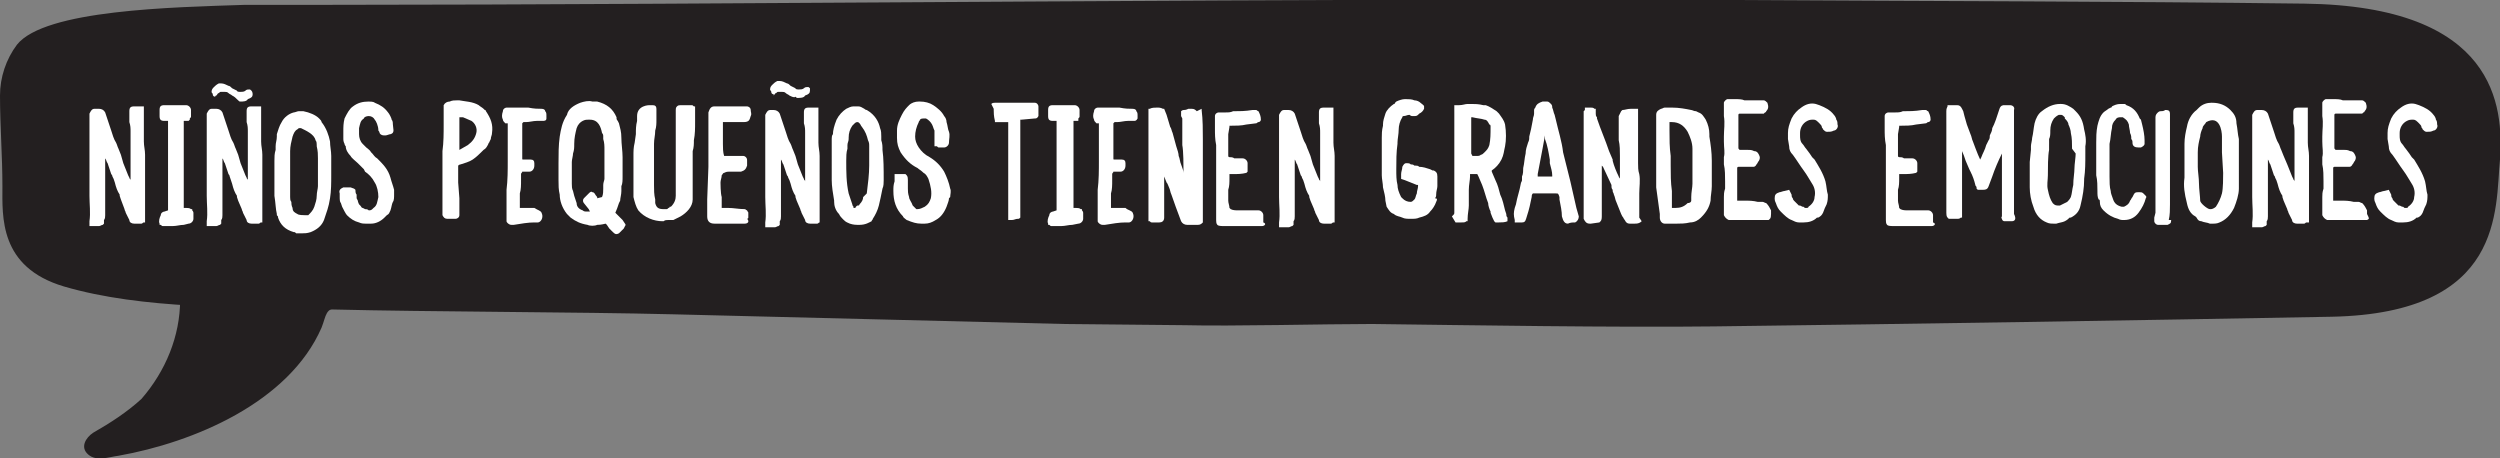 <?xml version="1.0" encoding="utf-8"?>
<!-- Generator: Adobe Illustrator 21.1.0, SVG Export Plug-In . SVG Version: 6.00 Build 0)  -->
<svg version="1.1" id="Layer_1" xmlns="http://www.w3.org/2000/svg" xmlns:xlink="http://www.w3.org/1999/xlink" x="0px" y="0px"
	 viewBox="0 0 206.8 37.9" style="enable-background:new 0 0 206.8 37.9;" xml:space="preserve">
<rect x="0" y="0" width="206.8" height="37.9" fill="#808080" stroke="none"/>
<style type="text/css">
	.st0{fill:#231F20;}
	.st1{fill:#FFFFFF;}
</style>
<title>Asset 2</title>
<path class="st0" d="M55.7,26c-8.1-0.2-20.1-0.2-28.2-0.4c-7.7-0.2-15.7,0-22.2-1.9c-5.4-1.6-5.1-5.8-5.1-8.3S0,10.4,0,7.9
	c0-1.5,0.5-3,1.4-4.2c2.3-2.9,12.9-3.1,18.9-3.3c2,0,5.1,0,7.1,0c32,0,84.3-0.6,116.4-0.4c15.9,0.1,30.9,0.1,46.8,0.3
	s16.5,8.5,16.2,12.9c-0.4,4.1,0.4,12.7-13.9,13c-16.1,0.3-35,0.6-51.1,0.8c-8.1,0.1-20.3-0.1-28.3-0.2c-3.9,0-11.6,0.2-15.5,0.1
	l-10-0.1"/>
<path class="st0" d="M28.1,25.5c-1.2-0.1-1.1,0.6-1.5,1.6C23.9,33.3,16,36.6,9.8,37.7c-0.8,0.1-1.8,0.5-2.5-0.1s-0.2-1.4,0.4-1.8
	c1.4-0.8,2.8-1.7,4-2.8c2-2.3,3.2-5.2,3.2-8.2"/>
<g>
	<path class="st1" d="M11.9,18.4C11.9,18.4,11.9,18.4,11.9,18.4c-0.1,0-0.1,0.1-0.2,0.1h-0.3c-0.1,0-0.2,0-0.3,0
		c-0.2,0-0.4-0.1-0.4-0.3c-0.1-0.2-0.2-0.4-0.3-0.6c0-0.1-0.1-0.2-0.1-0.3L10,16.5l-0.1-0.3c0,0,0,0,0-0.1c-0.2-0.3-0.3-0.6-0.4-1
		l-0.1-0.3l-0.1-0.2c0-0.1-0.1-0.2-0.1-0.2c-0.1-0.3-0.2-0.6-0.3-0.9c-0.1-0.1-0.1-0.3-0.2-0.4v0.7c0,0.3,0,0.6,0,0.9
		c0,0.5,0,1.1,0,1.7l0,0.4l0,1c0,0.1,0,0.3-0.1,0.4l0,0.3l-0.1,0.1c-0.1,0-0.2,0.1-0.3,0.1H8.1c0,0-0.1,0-0.1,0c-0.1,0-0.2,0-0.2,0
		c-0.1,0-0.2,0-0.3,0l-0.1,0l0-0.1v-0.1c0,0,0-0.1,0-0.2c0.1-0.7,0-1.4,0-2.1c0-0.2,0-0.3,0-0.5c0-0.1,0-0.1,0-0.2c0,0,0-0.1,0-0.1
		c0,0,0-0.1,0-0.1v-2.9c0-0.5,0-1,0-1.6c0-0.3,0-0.6,0-0.9l0-0.4c0-0.1,0-0.1,0-0.1c0.1-0.2,0.2-0.4,0.4-0.4h0.4
		c0.2,0,0.4,0.1,0.5,0.3l0,0l0.2,0.6c0.1,0.3,0.2,0.6,0.3,0.9c0.1,0.3,0.2,0.7,0.4,1c0.1,0.2,0.1,0.3,0.2,0.5l0.2,0.5l0.2,0.7l0.4,1
		l0.1,0.2c0,0.1,0.1,0.1,0.1,0.2l0,0.1c0-0.1,0-0.2,0-0.3c0-0.1,0-0.3,0-0.5c0-0.3,0-0.5,0-0.8l0-0.9c0-0.3,0-0.6,0-0.9l0-0.7
		c0-0.3,0-0.5-0.1-0.8c0-0.3,0-0.6,0-0.9s0.1-0.4,0.4-0.4c0.1,0,0.3,0,0.4,0h0.1c0,0,0.1,0,0.1,0l0.2,0l0,0.1c0,0,0,0.1,0,0.1
		c0,0.1,0,0.1,0,0.2c0,0.4,0,0.7,0,1l0,0.7c0,0.1,0,0.1,0,0.2l0,0.6c0,0.4,0.1,0.7,0.1,1.1c0,0.2,0,0.5,0,0.7V16c0,0.1,0,0.2,0,0.2
		c0,0.1,0,0.2,0,0.2v1.2l0,0.4v0.4L11.9,18.4z"/>
	<path class="st1" d="M15.2,18.6c-0.3,0-0.6,0.1-0.9,0.1h-0.1c-0.2,0-0.4,0-0.5,0l-0.2,0c-0.1,0-0.1,0-0.2-0.1l0,0l-0.1,0l0-0.1
		c-0.1-0.2,0-0.5,0.1-0.7c0-0.2,0.2-0.3,0.3-0.3l0.3-0.1v0l0-0.4l0-1.4v-0.1c0-0.4,0-0.9,0-1.3c0-0.8,0-1.5,0-2.3V10h-0.1
		c0,0-0.1,0-0.1,0l-0.1,0c-0.3,0-0.4-0.1-0.4-0.4l0-0.2c0-0.1,0-0.2,0-0.3c0-0.3,0.1-0.4,0.4-0.4c0.3,0,0.7,0,1.1,0h0.6
		c0.1,0,0.1,0,0.1,0c0.2,0,0.4,0.2,0.4,0.4c0,0.2,0,0.4,0,0.5c0,0.1,0,0.1-0.1,0.2l0,0.1L15.6,10c-0.1,0-0.2,0-0.3,0h-0.1
		c0,0.3,0,0.6,0,0.8c0,0.2,0,0.4,0,0.6c0,0.3,0,0.6,0,0.8l0,0.6c0,0.8,0,1.6,0,2.3v0.1c0,0.4,0,0.8,0,1.2v0.6c0,0,0,0.1,0,0.2h0.2
		c0.1,0,0.3,0,0.4,0.1l0.1,0l0,0.1v0c0,0,0.1,0.1,0.1,0.2c0,0.1,0,0.3,0,0.5c0,0.2-0.2,0.4-0.4,0.4L15.2,18.6z"/>
	<path class="st1" d="M21.6,18.4C21.6,18.4,21.6,18.4,21.6,18.4c-0.1,0-0.1,0.1-0.2,0.1h-0.3c-0.1,0-0.2,0-0.3,0
		c-0.2,0-0.4-0.1-0.4-0.3c-0.1-0.2-0.2-0.4-0.3-0.6c0-0.1-0.1-0.2-0.1-0.3l-0.3-0.7l-0.1-0.3c0,0,0,0,0-0.1c-0.2-0.3-0.3-0.6-0.4-1
		l-0.1-0.3L19,14.6c0-0.1-0.1-0.2-0.1-0.2c-0.1-0.3-0.2-0.6-0.3-0.9c-0.1-0.1-0.1-0.3-0.2-0.4v0.7c0,0.3,0,0.6,0,0.9
		c0,0.5,0,1.1,0,1.7l0,0.4l0,1c0,0.1,0,0.3-0.1,0.4l0,0.3l-0.1,0.1c-0.1,0-0.2,0.1-0.3,0.1h-0.1c0,0-0.1,0-0.1,0c-0.1,0-0.2,0-0.2,0
		c-0.1,0-0.2,0-0.3,0l-0.1,0l0-0.1v-0.1c0,0,0-0.1,0-0.2c0.1-0.7,0-1.4,0-2.1c0-0.2,0-0.3,0-0.5c0-0.1,0-0.1,0-0.2c0,0,0-0.1,0-0.1
		c0,0,0-0.1,0-0.1v-2.9c0-0.5,0-1,0-1.6c0-0.3,0-0.6,0-0.9l0-0.4c0-0.1,0-0.1,0-0.1c0.1-0.2,0.2-0.4,0.4-0.4h0.4
		c0.2,0,0.4,0.1,0.5,0.3l0,0l0.2,0.6c0.1,0.3,0.2,0.6,0.3,0.9c0.1,0.3,0.2,0.7,0.4,1c0.1,0.2,0.1,0.3,0.2,0.5l0.2,0.5l0.2,0.7l0.4,1
		l0.1,0.2c0,0.1,0.1,0.1,0.1,0.2l0,0.1c0-0.1,0-0.2,0-0.3c0-0.1,0-0.3,0-0.5c0-0.3,0-0.5,0-0.8l0-0.9c0-0.3,0-0.6,0-0.9l0-0.7
		c0-0.3,0-0.5-0.1-0.8c0-0.3,0-0.6,0-0.9s0.1-0.4,0.4-0.4c0.1,0,0.3,0,0.4,0h0.1c0,0,0.1,0,0.1,0l0.2,0l0,0.1c0,0,0,0.1,0,0.1
		c0,0.1,0,0.1,0,0.2c0,0.4,0,0.7,0,1l0,0.7c0,0.1,0,0.1,0,0.2l0,0.6c0,0.4,0.1,0.7,0.1,1.1c0,0.2,0,0.5,0,0.7V16c0,0.1,0,0.2,0,0.2
		c0,0.1,0,0.2,0,0.2v1.2l0,0.4v0.4L21.6,18.4z M19.2,7.9c-0.1-0.1-0.2-0.1-0.3-0.2c-0.1-0.1-0.2-0.1-0.3-0.1l-0.1,0
		c-0.1,0-0.1,0-0.2,0c-0.1,0-0.1,0-0.2,0.1c-0.1,0-0.1,0.1-0.2,0.2c-0.1,0-0.1,0.1-0.1,0.1c0,0-0.2,0-0.2-0.2c0,0,0,0,0,0
		c0-0.1-0.1-0.1-0.1-0.2c0-0.2,0.1-0.3,0.2-0.4c0.1-0.1,0.2-0.2,0.4-0.3c0.1,0,0.1,0,0.2,0c0.2,0,0.4,0.1,0.6,0.2
		c0.1,0,0.2,0.1,0.3,0.2l0.4,0.2v0h0c0,0.1,0.2,0.1,0.3,0.1c0.1,0,0.3,0,0.4-0.1c0.1-0.1,0.2-0.1,0.3-0.1c0.1,0,0.1,0,0.2,0.1
		c0.1,0.1,0.1,0.3,0.1,0.3c0,0.2-0.1,0.3-0.4,0.4c-0.1,0.2-0.4,0.2-0.6,0.2c-0.1,0-0.1,0-0.2-0.1C19.5,8.1,19.4,8,19.2,7.9L19.2,7.9
		z"/>
	<path class="st1" d="M24.3,19.2C23.6,19,23.2,18.6,23,18c0-0.1,0-0.1-0.1-0.2c0,0,0-0.1,0-0.1c-0.1-0.4-0.1-0.9-0.2-1.5
		c0-0.2,0-0.4,0-0.6c0-0.3,0-0.6,0-0.9v-0.6l0-0.6v-0.2c0-0.3,0-0.6,0.1-0.9l0-0.3v0c0-0.3,0.1-0.5,0.1-0.8l0-0.2
		c0.1-0.3,0.2-0.7,0.4-1c0.2-0.4,0.6-0.7,1-0.8c0.1,0,0.3-0.1,0.4-0.1c0.1,0,0.2,0,0.4,0c0.5,0.1,1,0.3,1.3,0.6
		c0.1,0.1,0.2,0.2,0.2,0.3c0.4,0.5,0.6,1.1,0.7,1.6c0,0.4,0.1,0.8,0.1,1.2v1.6c0,0.6,0,1.3-0.1,1.9c-0.1,0.7-0.3,1.2-0.5,1.8
		c-0.2,0.5-0.6,0.8-1.1,1c-0.3,0.1-0.5,0.1-0.7,0.1c-0.1,0-0.1,0-0.2,0h-0.3C24.4,19.2,24.4,19.2,24.3,19.2z M25.5,17.8L25.5,17.8
		c0.2-0.2,0.4-0.4,0.5-0.7c0.1-0.3,0.2-0.6,0.2-0.9c0-0.3,0.1-0.6,0.1-0.8c0-0.2,0-0.5,0-0.7v-0.1l0-0.2v-1c0-0.1,0-0.2,0-0.3
		c0-0.3,0-0.6-0.1-1l0-0.1c0-0.1,0-0.3-0.1-0.4c-0.1-0.5-0.8-0.8-1.2-1c0,0-0.1,0-0.1,0c-0.1,0-0.1,0-0.2,0.1
		c-0.2,0.1-0.3,0.3-0.4,0.6c-0.1,0.4-0.2,0.8-0.2,1.2c0,0.2,0,0.5,0,0.7c0,0.2,0,0.5,0,0.7c0,0.3,0,0.5,0,0.8c0,0.3,0,0.6,0,0.9
		c0,0.2,0,0.5,0,0.7c0,0.1,0,0.3,0.1,0.4c0,0.1,0,0.3,0.1,0.5c0,0.3,0.2,0.4,0.4,0.5c0.1,0.1,0.5,0.1,0.6,0.1
		C25.2,17.8,25.3,17.8,25.5,17.8L25.5,17.8z"/>
	<path class="st1" d="M29.4,15.7c0,0.1,0,0.3,0.1,0.4l0,0.3l0.1,0.2c0,0.1,0.1,0.3,0.1,0.3l0.1,0.1c0.1,0.1,0.1,0.2,0.2,0.2l0.2,0.1
		c0.1,0,0.2,0,0.3,0.1c0.1,0,0.2,0,0.3-0.1l0.1-0.1c0.3-0.2,0.3-0.5,0.4-0.9c0-0.4-0.1-0.9-0.3-1.2c-0.2-0.4-0.5-0.7-0.8-0.9
		L30.1,14c-0.2-0.2-0.4-0.4-0.5-0.5c-0.2-0.2-0.5-0.4-0.6-0.6c-0.2-0.2-0.4-0.5-0.4-0.8c0,0-0.1-0.1-0.1-0.2
		c-0.1-0.2-0.1-0.3-0.1-0.5c0-0.1,0-0.2,0-0.3c0-0.1,0-0.1,0-0.2c0-0.4,0-0.7,0.1-1.1c0.2-0.4,0.4-0.8,0.7-1
		c0.4-0.3,0.8-0.4,1.3-0.4c0.1,0,0.4,0,0.5,0.1c0.5,0.2,0.8,0.4,1.1,0.8c0.1,0.1,0.3,0.5,0.3,0.6c0.1,0.1,0.1,0.3,0.1,0.4
		c0,0.3,0.2,0.7-0.2,0.8c-0.1,0-0.3,0.1-0.4,0.1c0,0-0.1,0-0.1,0c-0.1,0-0.3,0-0.4-0.2c0,0,0-0.1-0.1-0.2c0-0.4-0.2-0.8-0.3-0.9
		c-0.1-0.2-0.3-0.3-0.5-0.3c-0.2,0-0.4,0.1-0.4,0.2c-0.3,0.2-0.3,0.4-0.4,0.8c0,0,0,0.1,0,0.1c0,0,0,0.1,0,0.2v0c0,0.1,0,0.1,0,0.2
		c0,0.3,0.1,0.6,0.3,0.8c0.1,0.1,0.2,0.2,0.3,0.3c0.1,0.1,0.3,0.2,0.4,0.4l0.1,0.1c0.1,0.1,0.2,0.3,0.4,0.4c0.5,0.5,0.9,0.9,1.1,1.6
		c0.1,0.4,0.2,0.6,0.3,1c0,0.1,0,0.3,0,0.4c0,0.2,0,0.5-0.1,0.6c-0.1,0.2-0.1,0.4-0.2,0.7c-0.1,0.2-0.1,0.3-0.3,0.4
		c0,0-0.1,0.1-0.1,0.1l-0.1,0.1c-0.3,0.3-0.7,0.5-1.1,0.5c-0.1,0-0.3,0-0.4,0c-0.2,0-0.4,0-0.6-0.1c-0.4-0.1-0.7-0.3-1-0.6
		c-0.1-0.1-0.3-0.5-0.4-0.7l-0.1-0.3c-0.1-0.1-0.1-0.3-0.1-0.6c0-0.1,0-0.1,0-0.2c-0.1-0.3,0.1-0.4,0.3-0.5c0.1,0,0.2,0,0.3,0
		c0.1,0,0.2,0,0.3,0C29.3,15.6,29.3,15.6,29.4,15.7z"/>
	<path class="st1" d="M37.2,18.1c-0.1,0-0.1,0-0.2,0h0c-0.2,0-0.3-0.1-0.4-0.3c0-0.1,0-0.2,0-0.3c0-0.2,0-0.3,0-0.5v-0.5
		c0-0.7,0-1.3,0-2v-0.4c0-0.5,0-1.1,0-1.6c0.1-0.7,0.1-1.5,0.1-2.2v-0.2c0-0.3,0-0.6,0-0.9c0-0.1,0-0.3,0-0.4V8.7l0,0
		c0.1-0.2,0.3-0.3,0.5-0.3c0.2-0.1,0.4-0.1,0.6-0.1c0.1,0,0.1,0,0.2,0c0.5,0.1,1.1,0.1,1.6,0.4C39.7,8.8,39.9,8.9,40,9l0.1,0.1
		c0.1,0,0.1,0.1,0.1,0.1c0.4,0.6,0.6,1.1,0.5,1.8c0,0.2-0.1,0.3-0.1,0.5l-0.1,0.2c0,0.1-0.1,0.1-0.1,0.2c-0.1,0.2-0.2,0.4-0.4,0.5
		l-0.1,0.1c-0.2,0.2-0.5,0.5-0.8,0.7c-0.3,0.2-0.7,0.3-1,0.4c-0.1,0-0.2,0.1-0.2,0.1c0,0,0,0.4,0,0.6c0,0.1,0,0.1,0,0.2v0.1l0,0.5
		l0.1,1.3v1.2c0,0.1,0,0.1,0,0.2c0,0.2-0.2,0.3-0.3,0.3c-0.1,0-0.2,0-0.4,0H37.2z M38.7,12c0.4-0.3,0.6-0.6,0.7-1
		c0.1-0.4-0.1-0.8-0.4-1c-0.2-0.1-0.5-0.2-0.7-0.3c-0.1,0-0.1,0-0.2,0H38c0,0.3,0,0.6,0,0.9v1.8C38.2,12.3,38.5,12.1,38.7,12z"/>
	<path class="st1" d="M44.8,17.6c0.1,0.2,0.1,0.5-0.1,0.7c-0.1,0.1-0.2,0.1-0.2,0.1c-0.1,0-0.2,0-0.3,0c-0.5,0-1.1,0.1-1.7,0.2h-0.2
		c-0.2,0-0.4-0.2-0.4-0.3c0-0.1,0-0.2,0-0.3v-2.3c0.1-0.8,0.1-1.6,0.1-2.4c0-0.3,0-0.7,0-1c0-0.1,0-0.3,0-0.4c0-0.1,0-0.3,0-0.4
		c0-0.4,0-0.7,0-1.1c0,0,0-0.1,0-0.1c0,0,0-0.1,0-0.1c0,0,0,0-0.1,0l-0.1,0c-0.1-0.1-0.2-0.2-0.2-0.3c-0.1-0.2-0.1-0.4,0-0.7
		c0-0.2,0.2-0.3,0.3-0.3c0.1,0,0.2,0,0.2,0h1.6C44.2,9,44.5,9,44.8,9c0.2,0,0.3,0.1,0.3,0.2c0.1,0.1,0.1,0.2,0.1,0.4
		c0,0,0,0.1,0,0.2C45.2,10,45,10,44.9,10c-0.1,0-0.2,0-0.4,0h-0.1c-0.3,0-0.6,0.1-0.9,0.1l-0.2,0c0,0-0.1,0.1-0.1,0.1
		c0,0.3,0,0.6,0,0.9c0,0.2,0,0.3,0,0.5c0,0.4,0,0.7,0,1.1c0,0.1,0,0.2,0,0.3c0,0,0,0.1,0,0.1c0,0.1,0,0.1,0.1,0.1c0.1,0,0.2,0,0.2,0
		l0.2,0c0.1,0,0.1,0,0.2,0c0.2,0,0.3,0.1,0.3,0.3c0,0.1,0,0.2,0,0.2c0,0.3-0.2,0.5-0.4,0.5c-0.1,0-0.2,0-0.3,0c-0.1,0-0.2,0-0.3,0
		c0,0,0,0,0,0c0,0.1-0.1,0.1-0.1,0.2c0,0.1,0,0.2,0,0.4v0.1c0,0.4,0,0.8-0.1,1.1c0,0.2,0,0.5,0,0.7v0.2c0,0.1,0,0.1,0,0.2
		c0,0,0,0,0,0.1c0.1,0,0.2,0,0.2,0c0.2,0,0.3,0,0.5,0h0.5C44.5,17.4,44.7,17.4,44.8,17.6z"/>
	<path class="st1" d="M49.4,18.6c-0.2,0.1-0.6,0.1-0.8,0c-0.6-0.1-1-0.3-1.4-0.6c-0.1-0.1-0.2-0.2-0.3-0.3c-0.4-0.5-0.6-1.1-0.6-1.6
		c-0.1-0.4-0.1-0.8-0.1-1.2v-0.1c0-0.1,0-0.2,0-0.3c0-0.2,0-0.5,0-0.7v-0.3c0-0.7,0-1.5,0.1-2.2c0.1-0.6,0.2-1.2,0.6-1.8
		C47,9,47.5,8.7,48,8.5c0.3-0.1,0.7-0.2,1-0.1c0.1,0,0.1,0,0.2,0c0.1,0,0.2,0,0.2,0C50.2,8.6,50.7,9,51,9.7L51,9.8
		c0,0.1,0.1,0.2,0.1,0.2l0.1,0.2c0.1,0.4,0.2,0.7,0.2,1.2c0,0.5,0.1,1.1,0.1,1.6c0,0.2,0,0.3,0,0.5v1.1c0,0.3,0,0.6-0.1,0.8
		c0,0.1,0,0.2,0,0.2v0.2c0,0.3-0.1,0.6-0.1,0.8l-0.1,0.2c-0.1,0.3-0.2,0.6-0.3,0.8l0.1,0.1l0.2,0.2l0.2,0.2l0.1,0.1l0.2,0.3
		c0.1,0.1,0,0.2,0,0.2l-0.1,0.2c-0.1,0.1-0.2,0.2-0.2,0.2l-0.2,0.2c-0.2,0.1-0.3,0.1-0.5-0.1l-0.3-0.3l-0.2-0.3l-0.1-0.1
		C49.7,18.6,49.5,18.6,49.4,18.6L49.4,18.6z M49.8,16.3c0.1-0.2,0.1-0.5,0.1-0.7c0-0.1,0-0.2,0-0.3c0-0.2,0.1-0.4,0.1-0.5
		c0-0.2,0-0.5,0-0.7v-0.3c0-0.3,0-0.7,0-1c0-0.1,0-0.2,0-0.4c0-0.3,0-0.6-0.1-0.9c0,0,0,0,0,0c0-0.1,0-0.1,0-0.2
		c0-0.1,0-0.2-0.1-0.3c-0.1-0.5-0.3-1.1-1-1.1h-0.1c-0.2,0-0.3,0-0.5,0.1c-0.2,0.1-0.4,0.3-0.5,0.6c-0.1,0.4-0.2,0.8-0.2,1.3
		c0,0.3,0,0.5-0.1,0.8c0,0.2-0.1,0.5-0.1,0.7c0,0.2,0,0.4,0,0.6c0,0.4,0,0.8,0,1.2c0,0.2,0,0.4,0.1,0.6l0.1,0.4l0.1,0.3l0.1,0.3
		c0,0.3,0.2,0.5,0.5,0.6c0.1,0.1,0.2,0.1,0.4,0.1l0.2,0l-0.1-0.2l-0.4-0.5c-0.1-0.1-0.1-0.3,0-0.4l0.4-0.4c0.1-0.1,0.2-0.2,0.3-0.1
		c0.2,0,0.2,0.2,0.4,0.4l0,0.1L49.8,16.3z"/>
	<path class="st1" d="M54.9,18.3h-0.1c-0.7,0-1.5-0.3-2-0.9c-0.2-0.3-0.3-0.7-0.4-1.1c0-0.5,0-1,0-1.5c0-0.1,0-0.1,0-0.2v-0.1l0-0.4
		c0-0.3,0-0.5,0-0.7c0-0.2,0-0.4,0-0.5c0-0.4,0-0.7,0.1-1.1c0,0,0.1-0.7,0.1-0.7c0-0.4,0-0.7,0.1-1.1l0-0.4c0-0.9,1-0.9,1-0.9
		s0.3,0,0.3,0c0.2,0,0.3,0.1,0.3,0.3c0,0.1,0,0.2,0,0.2c0,0.1,0,0.2,0,0.2l0,0.2l0,0.3c0,0.3,0,0.6-0.1,0.9c0,0.4-0.1,0.7-0.1,1.1
		v0.6c0,0.2,0,0.4,0,0.6c0,0.3,0,0.7,0,1v1.2c0,0.4,0,0.8,0.1,1.2c0,0.1,0,0.2,0,0.3c0.1,0.4,0.3,0.5,0.7,0.5c0,0,0.1,0,0.1,0h0
		c0.1,0,0.1,0,0.1,0c0.1,0,0.1,0,0.2-0.1c0,0,0.1,0,0.1-0.1c0,0,0,0,0.1,0c0.3-0.3,0.4-0.6,0.4-0.9c0-0.4,0-0.7,0-1.1
		c0-0.7,0-1.5,0-2.4c0-0.4,0-0.8,0-1.2c0-0.3,0-0.6,0-0.8c0-0.1,0-0.3,0-0.5c0-0.4,0-0.7,0-1.1c0-0.1,0-0.2,0.1-0.3
		c0.1-0.1,0.2-0.1,0.3-0.1c0.2,0,0.6,0,0.7,0l0.2,0c0.1,0,0.1,0,0.2,0.1l0.1,0l0,0.1c0,0,0,0.1,0,0.1v1.1c0,0.5,0,1-0.1,1.5
		c0,0.3,0,0.6-0.1,0.9l0,0.4v0.3c0,0.1,0,0.2,0,0.4c0,0.3,0,0.6,0,1c0,0.2,0,0.5,0,0.7c0,0.2,0,0.4,0,0.5c0,0.1,0,0.2,0,0.3
		c0,0.1,0,0.1,0,0.2v0.2c0,0.6-0.5,1.1-1,1.4c-0.2,0.1-0.4,0.2-0.6,0.3l-0.3,0C55.1,18.2,55,18.2,54.9,18.3L54.9,18.3z"/>
	<path class="st1" d="M61.6,18.5c-0.1,0-0.2,0-0.3,0c-0.1,0-0.1,0-0.1,0c-0.4,0-0.9,0-1.3,0c-0.3,0-0.5,0-0.8,0
		c-0.4,0-0.6-0.2-0.6-0.6c0-0.5,0-0.9,0-1.4l0.1-2.7l0-0.8l0-2.7c0-0.2,0-0.4,0-0.7l0-0.3c0.1-0.3,0.2-0.5,0.5-0.5h1.4
		c0.2,0,0.4,0,0.6,0h0.3c0.1,0,0.2,0,0.3,0h0.1c0.1,0,0.3,0.1,0.3,0.3c0,0.2,0.1,0.3,0,0.5c-0.1,0.3-0.1,0.5-0.6,0.5
		c-0.4,0-0.7,0-1.1,0l-0.2,0h-0.2c-0.1,0-0.1,0-0.2,0c0,0.1,0,0.1,0,0.2v0.2c0,0.5,0,0.9,0,1.4c0,0.3,0,0.7,0.1,1c0,0,0,0,0,0
		c0.2,0,0.4,0,0.6,0H61c0.2,0,0.4,0,0.5,0c0.1,0,0.2,0.1,0.2,0.1c0.1,0.1,0.1,0.2,0.1,0.3v0.1l0,0.3c-0.1,0.3-0.2,0.4-0.5,0.5
		c-0.2,0-0.4,0-0.5,0c-0.1,0-0.5,0-0.5,0c-0.1,0-0.2,0-0.4,0.1c-0.1,0-0.1,0.1-0.2,0.2c0,0.2-0.1,0.4-0.1,0.6c0,0,0,0.9,0.1,1.2
		c0,0.2,0,0.3,0,0.5l0,0.3c0,0.1,0,0.1,0,0.1v0c0.1,0,0.2,0,0.3,0l0.2,0c0.5,0,0.9,0.1,1.4,0.1c0.1,0,0.1,0.1,0.2,0.1
		c0,0.1,0.1,0.1,0.1,0.2l0,0.1l0,0.3c0,0,0,0.1-0.1,0.1C62,18.3,61.9,18.5,61.6,18.5L61.6,18.5z"/>
	<path class="st1" d="M67.8,18.4C67.7,18.4,67.7,18.4,67.8,18.4c-0.1,0-0.1,0.1-0.2,0.1h-0.3c-0.1,0-0.2,0-0.3,0
		c-0.2,0-0.4-0.1-0.4-0.3c-0.1-0.2-0.2-0.4-0.3-0.6c0-0.1-0.1-0.2-0.1-0.3l-0.3-0.7l-0.1-0.3c0,0,0,0,0-0.1c-0.2-0.3-0.3-0.6-0.4-1
		l-0.1-0.3l-0.1-0.2c0-0.1-0.1-0.2-0.1-0.2c-0.1-0.3-0.2-0.6-0.3-0.9c-0.1-0.1-0.1-0.3-0.2-0.4v0.7c0,0.3,0,0.6,0,0.9
		c0,0.5,0,1.1,0,1.7l0,0.4l0,1c0,0.1,0,0.3-0.1,0.4l0,0.3l-0.1,0.1c-0.1,0-0.2,0.1-0.3,0.1h-0.1c0,0-0.1,0-0.1,0c-0.1,0-0.2,0-0.2,0
		c-0.1,0-0.2,0-0.3,0l-0.1,0l0-0.1v-0.1c0,0,0-0.1,0-0.2c0.1-0.7,0-1.4,0-2.1c0-0.2,0-0.3,0-0.5c0-0.1,0-0.1,0-0.2c0,0,0-0.1,0-0.1
		c0,0,0-0.1,0-0.1v-2.9c0-0.5,0-1,0-1.6c0-0.3,0-0.6,0-0.9l0-0.4c0-0.1,0-0.1,0-0.1c0.1-0.2,0.2-0.4,0.4-0.4H64
		c0.2,0,0.4,0.1,0.5,0.3l0,0l0.2,0.6c0.1,0.3,0.2,0.6,0.3,0.9c0.1,0.3,0.2,0.7,0.4,1c0.1,0.2,0.1,0.3,0.2,0.5l0.2,0.5l0.2,0.7l0.4,1
		l0.1,0.2c0,0.1,0.1,0.1,0.1,0.2l0,0.1c0-0.1,0-0.2,0-0.3c0-0.1,0-0.3,0-0.5c0-0.3,0-0.5,0-0.8l0-0.9c0-0.3,0-0.6,0-0.9l0-0.7
		c0-0.3,0-0.5-0.1-0.8c0-0.3,0-0.6,0-0.9s0.1-0.4,0.4-0.4c0.1,0,0.3,0,0.4,0h0.1c0,0,0.1,0,0.1,0l0.2,0l0,0.1c0,0,0,0.1,0,0.1
		c0,0.1,0,0.1,0,0.2c0,0.4,0,0.7,0,1l0,0.7c0,0.1,0,0.1,0,0.2l0,0.6c0,0.4,0.1,0.7,0.1,1.1c0,0.2,0,0.5,0,0.7V16c0,0.1,0,0.2,0,0.2
		c0,0.1,0,0.2,0,0.2v1.2l0,0.4v0.4L67.8,18.4z M65.3,7.9c-0.1-0.1-0.2-0.1-0.3-0.2c-0.1-0.1-0.2-0.1-0.3-0.1l-0.1,0
		c-0.1,0-0.1,0-0.2,0c-0.1,0-0.1,0-0.2,0.1c-0.1,0-0.1,0.1-0.2,0.2C64,7.7,64,7.8,64,7.8c0,0-0.2,0-0.2-0.2c0,0,0,0,0,0
		c0-0.1-0.1-0.1-0.1-0.2c0-0.2,0.1-0.3,0.2-0.4c0.1-0.1,0.2-0.2,0.4-0.3c0.1,0,0.1,0,0.2,0c0.2,0,0.4,0.1,0.6,0.2
		c0.1,0,0.2,0.1,0.3,0.2l0.4,0.2v0h0c0,0.1,0.2,0.1,0.3,0.1c0.1,0,0.3,0,0.4-0.1c0.1-0.1,0.2-0.1,0.3-0.1c0.1,0,0.1,0,0.2,0.1
		C67,7.3,67,7.5,67,7.5c0,0.2-0.1,0.3-0.4,0.4c-0.1,0.2-0.4,0.2-0.6,0.2c-0.1,0-0.1,0-0.2-0.1C65.7,8.1,65.5,8,65.3,7.9L65.3,7.9z"
		/>
	<path class="st1" d="M71.1,18.6c-0.3,0-0.5,0-0.8-0.1c-0.2-0.1-0.3-0.1-0.5-0.3l-0.1-0.1c-0.1-0.1-0.2-0.2-0.3-0.4
		c-0.3-0.3-0.4-0.7-0.4-1l0-0.1c-0.1-0.6-0.2-1.2-0.2-1.7c0-0.2,0-0.5,0-0.7c0-0.1,0-0.1,0-0.1l0-0.2V12c0-0.1,0-0.2,0-0.2v-0.1
		l0-0.2c0-0.1,0-0.3,0.1-0.4c0-0.3,0.1-0.7,0.3-1.2c0.2-0.4,0.5-0.7,0.8-0.9c0.2-0.1,0.4-0.2,0.6-0.2h0.1c0.1,0,0.2,0,0.3,0
		c0.2,0,0.3,0.1,0.5,0.2c0,0,0.1,0.1,0.2,0.1c0.7,0.4,1,1,1.1,1.5c0.1,0.2,0.1,0.5,0.1,0.7l0,0.3c0.1,0.3,0.1,0.5,0.1,0.8
		c0.1,0.7,0.1,1.6,0.1,2.5c0,0.2,0,0.5-0.1,0.7c-0.1,0.5-0.2,1-0.3,1.4c-0.1,0.4-0.3,0.8-0.5,1.1c0,0.1-0.1,0.1-0.1,0.2
		C71.9,18.4,71.6,18.6,71.1,18.6L71.1,18.6z M71.7,16c0.1-0.8,0.2-1.6,0.2-2.3l0-0.8c0-0.3,0-0.5,0-0.8c0-0.2,0-0.3-0.1-0.5
		c-0.1-0.4-0.2-0.7-0.5-1.1c-0.1-0.1-0.1-0.2-0.2-0.3c-0.1-0.1-0.1-0.1-0.2-0.1c0,0-0.1,0-0.2,0.1c-0.1,0.1-0.1,0.1-0.2,0.2
		c-0.2,0.3-0.3,0.6-0.3,1l0,0.1c0,0.2-0.1,0.3-0.1,0.5c0,0.1,0,0.2,0,0.3c-0.1,0.3-0.1,0.7-0.1,1c0,0.9,0,1.8,0.2,2.7
		c0.1,0.3,0.2,0.6,0.3,0.9c0,0.1,0.1,0.2,0.1,0.2c0,0,0,0,0,0.1c0.1,0,0.1,0,0.1,0c0,0,0.1,0,0.1-0.1c0.1-0.1,0.1-0.1,0.2-0.1
		c0.1,0,0.1-0.1,0.1-0.1c0.2-0.2,0.3-0.4,0.3-0.6L71.7,16z"/>
	<path class="st1" d="M78.5,16.4c0,0.2-0.1,0.4-0.2,0.7c-0.2,0.5-0.5,0.9-0.9,1.1c-0.3,0.2-0.6,0.3-0.9,0.3c-0.1,0-0.2,0-0.3,0h0
		c-0.4,0-0.7-0.1-1.2-0.3c-0.1-0.1-0.3-0.2-0.3-0.3c-0.6-0.6-0.8-1.3-0.8-2.1c0-0.3,0-0.5,0.1-0.8l0-0.2c0-0.1,0-0.1,0-0.2
		c0,0,0,0,0-0.1l0-0.1l0.1,0c0.2,0,0.3,0,0.4,0c0.1,0,0.4,0,0.4,0l0.1,0.1c0.1,0.1,0.1,0.3,0.1,0.4l0,0.7c0,0.2,0,0.4,0.1,0.7
		c0,0.2,0.2,0.4,0.3,0.7c0.1,0.1,0.1,0.1,0.2,0.2l0.1,0.1c0,0,0.1,0,0.1,0c0.2,0,0.4-0.1,0.6-0.2c0.3-0.2,0.4-0.4,0.5-0.7
		c0.1-0.5,0-1-0.2-1.6c-0.1-0.2-0.2-0.4-0.4-0.5c-0.2-0.2-0.4-0.3-0.5-0.4c-0.6-0.3-1-0.7-1.4-1.3c-0.2-0.4-0.3-0.7-0.3-1.2v-0.6
		c0-0.5,0.2-0.9,0.4-1.3c0.2-0.4,0.4-0.6,0.6-0.8c0.2-0.2,0.5-0.3,0.8-0.3h0.1c0.4,0,0.8,0.1,1.1,0.3c0.3,0.2,0.7,0.5,0.9,0.9
		c0.1,0.1,0.2,0.3,0.2,0.5c0.1,0.3,0.1,0.6,0.2,0.8c0.1,0.3,0,0.6,0,0.9c0,0.2-0.2,0.4-0.4,0.4c-0.1,0-0.2,0-0.3,0h-0.1
		c-0.1,0-0.1,0-0.2-0.1c0,0,0,0-0.1,0l-0.1,0l0-0.1c0-0.2,0-0.4,0-0.5c0-0.1,0-0.3,0-0.5c0,0,0-0.1,0-0.2c-0.1-0.2-0.1-0.3-0.2-0.5
		c-0.1-0.2-0.3-0.4-0.5-0.5c-0.1,0-0.1,0-0.2,0c-0.1,0-0.2,0-0.3,0.1c0,0.1-0.1,0.1-0.1,0.2c-0.2,0.4-0.3,0.8-0.3,1.2
		c0,0.3,0.1,0.6,0.3,0.9c0.2,0.3,0.5,0.6,0.9,0.8c0.5,0.3,0.9,0.7,1.2,1.2c0.2,0.4,0.4,0.9,0.5,1.4c0.1,0.2,0,0.5,0,0.7L78.5,16.4z"
		/>
	<path class="st1" d="M84.4,18c-0.1,0.1-0.1,0.1-0.2,0.1c-0.2,0-0.3,0.1-0.5,0.1c-0.1,0-0.2,0-0.2,0l-0.1,0l0-0.1l0-0.1
		c0-0.1,0-0.1,0-0.2v-1.2c0-0.2,0-0.5,0-0.7l0-0.6c0-0.2,0-0.5,0-0.7v-1.1c0-0.3,0-0.5,0-0.7c0-0.2,0-0.5,0-0.7c0-0.5,0-1,0-1.5
		l0-0.5c-0.1,0-0.8,0-0.8,0c0,0-0.1,0-0.1,0l-0.2,0l0-0.1c-0.1-0.4-0.1-0.7-0.1-0.9l0-0.1L82,8.6c0.1-0.1,0.2-0.1,0.3-0.1l0.3,0
		c0.2,0,0.4,0,0.6,0c0.4,0,0.7,0,1.1,0c0.3,0,0.5,0,0.8,0c0.1,0,0.1,0,0.2,0c0.1,0,0.1,0,0.1,0c0.1,0,0.1,0,0.1,0c0.1,0,0.1,0,0.1,0
		c0.2,0,0.3,0.2,0.3,0.3c0,0.1,0,0.1,0,0.2c0,0.2,0,0.3,0,0.5c0,0,0,0.1,0,0.1c-0.1,0.2-0.2,0.2-0.3,0.2l-1.1,0.1h-0.1v0.9
		c0,0.2,0,0.5,0,0.7l0,0.7v1.2c0,0.7,0,1.3,0,2c0,0.6,0,1.1,0,1.7c0,0.1,0,0.2,0,0.2v0.2c0,0.1,0,0.2,0,0.2V18L84.4,18z"/>
	<path class="st1" d="M88.7,18.6c-0.3,0-0.6,0.1-0.9,0.1h-0.1c-0.2,0-0.4,0-0.5,0l-0.2,0c-0.1,0-0.1,0-0.2-0.1l0,0l-0.1,0l0-0.1
		c-0.1-0.2,0-0.5,0.1-0.7c0-0.2,0.2-0.3,0.3-0.3l0.3-0.1v0l0-0.4l0-1.4v-0.1c0-0.4,0-0.9,0-1.3c0-0.8,0-1.5,0-2.3V10h-0.1
		c0,0-0.1,0-0.1,0l-0.1,0c-0.3,0-0.4-0.1-0.4-0.4l0-0.2c0-0.1,0-0.2,0-0.3c0-0.3,0.1-0.4,0.4-0.4c0.3,0,0.7,0,1.1,0h0.6
		c0.1,0,0.1,0,0.1,0c0.2,0,0.4,0.2,0.4,0.4c0,0.2,0,0.4,0,0.5c0,0.1,0,0.1-0.1,0.2l0,0.1L89.2,10c-0.1,0-0.2,0-0.3,0h-0.1
		c0,0.3,0,0.6,0,0.8c0,0.2,0,0.4,0,0.6c0,0.3,0,0.6,0,0.8l0,0.6c0,0.8,0,1.6,0,2.3v0.1c0,0.4,0,0.8,0,1.2v0.6c0,0,0,0.1,0,0.2h0.2
		c0.1,0,0.3,0,0.4,0.1l0.1,0l0,0.1v0c0,0,0.1,0.1,0.1,0.2c0,0.1,0,0.3,0,0.5c0,0.2-0.2,0.4-0.4,0.4L88.7,18.6z"/>
	<path class="st1" d="M93.7,17.6c0.1,0.2,0.1,0.5-0.1,0.7c-0.1,0.1-0.2,0.1-0.2,0.1c-0.1,0-0.2,0-0.3,0c-0.5,0-1.1,0.1-1.7,0.2h-0.2
		c-0.2,0-0.4-0.2-0.4-0.3c0-0.1,0-0.2,0-0.3v-2.3c0.1-0.8,0.1-1.6,0.1-2.4c0-0.3,0-0.7,0-1c0-0.1,0-0.3,0-0.4c0-0.1,0-0.3,0-0.4
		c0-0.4,0-0.7,0-1.1c0,0,0-0.1,0-0.1c0,0,0-0.1,0-0.1c0,0,0,0-0.1,0l-0.1,0c-0.1-0.1-0.2-0.2-0.2-0.3c-0.1-0.2-0.1-0.4,0-0.7
		c0-0.2,0.2-0.3,0.3-0.3c0.1,0,0.2,0,0.2,0h1.6C93.1,9,93.4,9,93.7,9c0.2,0,0.3,0.1,0.3,0.2c0.1,0.1,0.1,0.2,0.1,0.4
		c0,0,0,0.1,0,0.2C94,10,93.9,10,93.8,10c-0.1,0-0.2,0-0.4,0h-0.1c-0.3,0-0.6,0.1-0.9,0.1l-0.2,0c0,0-0.1,0.1-0.1,0.1
		c0,0.3,0,0.6,0,0.9c0,0.2,0,0.3,0,0.5c0,0.4,0,0.7,0,1.1c0,0.1,0,0.2,0,0.3c0,0,0,0.1,0,0.1c0,0.1,0,0.1,0.1,0.1c0.1,0,0.2,0,0.2,0
		l0.2,0c0.1,0,0.1,0,0.2,0c0.2,0,0.3,0.1,0.3,0.3c0,0.1,0,0.2,0,0.2c0,0.3-0.2,0.5-0.4,0.5c-0.1,0-0.2,0-0.3,0c-0.1,0-0.2,0-0.3,0
		c0,0,0,0,0,0c0,0.1-0.1,0.1-0.1,0.2c0,0.1,0,0.2,0,0.4v0.1c0,0.4,0,0.8-0.1,1.1c0,0.2,0,0.5,0,0.7v0.2c0,0.1,0,0.1,0,0.2
		c0,0,0,0,0,0.1c0.1,0,0.2,0,0.2,0c0.2,0,0.3,0,0.5,0h0.5C93.3,17.4,93.6,17.4,93.7,17.6z"/>
	<path class="st1" d="M99.5,18.4c-0.1,0.1-0.2,0.2-0.4,0.2h-0.1c0,0-0.1,0-0.1,0c0,0,0,0-0.1,0l0,0h-0.1c0,0-0.1,0-0.1,0h0
		c-0.1,0-0.3,0-0.4,0h0c-0.2,0-0.4-0.1-0.5-0.3c-0.3-0.8-0.6-1.6-0.8-2.2c-0.1-0.2-0.1-0.4-0.2-0.6c-0.1-0.2-0.1-0.3-0.2-0.4
		l-0.2-0.5c0,0.3,0,3,0,3c0,0.1,0,0.3,0,0.4c0,0.3-0.2,0.4-0.4,0.4h-0.1c-0.1,0-0.3,0-0.4,0l-0.1,0c-0.1,0-0.1,0-0.2-0.1L95,18.3
		v-0.1l0-0.2v-0.3c0-0.1,0-0.3,0-0.4c0-0.2,0-0.4,0-0.7c0-0.8,0-1.5,0-2.3V14c0-0.3,0-0.7,0-1c0-0.1,0-0.2,0-0.3c0-0.1,0-0.2,0-0.3
		c0-0.3,0-0.5,0-0.8c0-0.6,0-1.1,0-1.6c0-0.2,0-0.4,0-0.5c0-0.1,0-0.2,0-0.4l0-0.1l0.1,0c0.2-0.1,0.4-0.1,0.6-0.1
		c0.2,0,0.3,0,0.5,0.1l0.1,0l0.2,0.5c0.1,0.3,0.2,0.7,0.3,1c0.1,0.1,0.1,0.3,0.2,0.5l0.3,1.1c0.1,0.3,0.2,0.6,0.2,0.8
		c0.1,0.2,0.1,0.5,0.2,0.7c0.1,0.3,0.2,0.5,0.2,0.7c0-0.6,0-1.8-0.1-2.3c0-0.3,0-0.6,0-0.9c0-0.2,0-0.3,0-0.5v0c0-0.3,0-0.6,0-0.8
		l-0.1-0.2l0-0.1c0-0.1,0-0.2,0-0.3c0,0,0.1-0.1,0.2-0.1c0.1,0,0.2,0,0.4-0.1h0c0,0,0.1,0,0.1,0l0.1,0c0,0,0.1,0,0.1,0
		c0.2,0,0.3,0.1,0.4,0.2L99.4,9v0.1c0.1,0.8,0.1,1.7,0.1,2.4c0,0.1,0,0.3,0,0.4c0,0.3,0,0.5,0,0.8v1.1l0,0.6v0.8c0,0.1,0,0.2,0,0.4
		c0,0.3,0,0.6,0,0.9L99.5,18.4L99.5,18.4z"/>
	<path class="st1" d="M104.4,18.7c-0.1,0-0.1,0-0.2,0h-0.5l-2.2,0h-0.2c-0.3,0-0.5,0-0.6-0.1c-0.1-0.1-0.1-0.3-0.1-0.4V18
		c0-0.4,0-0.9,0-1.3c0-0.2,0-0.4,0-0.6v-0.3c0,0,0-1.9,0-2.4v-0.9c0-0.2,0-0.4,0-0.5c-0.1-0.5-0.1-0.9-0.1-1.4c0-0.2,0-0.5,0-0.8
		c0-0.1,0-0.2,0-0.2l0,0c0-0.2,0.2-0.3,0.3-0.3c0.1,0,0.3,0,0.4,0l0.2,0c0.2,0,0.4,0,0.6-0.1c0.5,0,1,0,1.6-0.1h0.1
		c0.1,0,0.2,0,0.2,0c0.1,0,0.1,0.1,0.2,0.1c0.1,0.2,0.2,0.4,0.2,0.7c0,0.1-0.1,0.2-0.2,0.2c-0.1,0-0.1,0.1-0.2,0.1l-0.8,0.1
		c-0.4,0.1-0.9,0.1-1.3,0.1c0,0-0.1,0-0.1,0l0,0.1l-0.1,0.6c0,0.4,0,0.8,0,1.2v0.4c0,0.1,0,0.1,0,0.2c0,0,0,0.1,0.1,0.1
		c0.1,0,0.3,0,0.4,0.1h0.2c0.2,0,0.3,0,0.5,0c0.2,0,0.4,0.2,0.4,0.4c0,0.2,0,0.4,0,0.6v0.1l-0.1,0.1c-0.4,0.1-0.7,0.1-1.1,0.1
		c-0.1,0-0.3,0-0.3,0c0,0.1,0,0.2,0,0.3c0,0.4,0,0.7-0.1,1c0,0.1,0,0.3,0,0.5c0,0.1,0,0.3,0,0.4c0,0.2,0.1,0.4,0.1,0.6
		c0,0,0.1,0.1,0.1,0.1c0.2,0.1,0.4,0.1,0.6,0.1h1.3c0.1,0,0.3,0,0.4,0c0.2,0,0.4,0.2,0.4,0.4l0,0.5v0.1
		C104.8,18.5,104.6,18.7,104.4,18.7L104.4,18.7z"/>
	<path class="st1" d="M110.3,18.4C110.3,18.4,110.3,18.4,110.3,18.4c-0.1,0-0.1,0.1-0.2,0.1h-0.3c-0.1,0-0.2,0-0.3,0
		c-0.2,0-0.4-0.1-0.4-0.3c-0.1-0.2-0.2-0.4-0.3-0.6c0-0.1-0.1-0.2-0.1-0.3l-0.3-0.7l-0.1-0.3c0,0,0,0,0-0.1c-0.2-0.3-0.3-0.6-0.4-1
		l-0.1-0.3l-0.1-0.2c0-0.1-0.1-0.2-0.1-0.2c-0.1-0.3-0.2-0.6-0.3-0.9c-0.1-0.1-0.1-0.3-0.2-0.4v0.7c0,0.3,0,0.6,0,0.9
		c0,0.5,0,1.1,0,1.7l0,0.4l0,1c0,0.1,0,0.3-0.1,0.4l0,0.3l-0.1,0.1c-0.1,0-0.2,0.1-0.3,0.1h-0.1c0,0-0.1,0-0.1,0c-0.1,0-0.2,0-0.2,0
		c-0.1,0-0.2,0-0.3,0l-0.1,0l0-0.1v-0.1c0,0,0-0.1,0-0.2c0.1-0.7,0-1.4,0-2.1c0-0.2,0-0.3,0-0.5c0-0.1,0-0.1,0-0.2c0,0,0-0.1,0-0.1
		c0,0,0-0.1,0-0.1v-2.9c0-0.5,0-1,0-1.6c0-0.3,0-0.6,0-0.9l0-0.4c0-0.1,0-0.1,0-0.1c0.1-0.2,0.2-0.4,0.4-0.4h0.4
		c0.2,0,0.4,0.1,0.5,0.3l0,0l0.2,0.6c0.1,0.3,0.2,0.6,0.3,0.9c0.1,0.3,0.2,0.7,0.4,1c0.1,0.2,0.1,0.3,0.2,0.5l0.2,0.5l0.2,0.7l0.4,1
		l0.1,0.2c0,0.1,0.1,0.1,0.1,0.2l0,0.1c0-0.1,0-0.2,0-0.3c0-0.1,0-0.3,0-0.5c0-0.3,0-0.5,0-0.8l0-0.9c0-0.3,0-0.6,0-0.9l0-0.7
		c0-0.3,0-0.5-0.1-0.8c0-0.3,0-0.6,0-0.9s0.1-0.4,0.4-0.4c0.1,0,0.3,0,0.4,0h0.1c0,0,0.1,0,0.1,0l0.2,0l0,0.1c0,0,0,0.1,0,0.1
		c0,0.1,0,0.1,0,0.2c0,0.4,0,0.7,0,1l0,0.7c0,0.1,0,0.1,0,0.2l0,0.6c0,0.4,0.1,0.7,0.1,1.1c0,0.2,0,0.5,0,0.7V16c0,0.1,0,0.2,0,0.2
		c0,0.1,0,0.2,0,0.2v1.2l0,0.4v0.4L110.3,18.4z"/>
	<path class="st1" d="M118.8,16.7c-0.1,0.3-0.3,0.6-0.5,0.8c-0.2,0.3-0.5,0.4-0.9,0.5c-0.2,0.1-0.4,0.1-0.7,0.1s-0.5,0-0.7-0.1
		c-0.2-0.1-0.5-0.1-0.7-0.3c-0.3-0.1-0.4-0.3-0.6-0.6l-0.1-0.5c0-0.3-0.1-0.7-0.2-1.1c0-0.3-0.1-0.7-0.1-1c0-0.6,0-1.2,0-1.7
		c0-0.4,0-0.9,0-1.2l0-0.2c0-0.3,0-0.6,0.1-1c0,0,0-0.1,0-0.1c0-0.3,0.1-0.6,0.2-0.9c0.1-0.3,0.4-0.6,0.7-0.8c0.1,0,0.1-0.1,0.1-0.1
		c0,0,0.1-0.1,0.1-0.1c0.2-0.1,0.5-0.2,0.7-0.2h0.1c0.2,0,0.5,0,0.7,0.1c0.2,0,0.4,0.1,0.5,0.2l0,0c0.1,0.1,0.3,0.2,0.3,0.3l0,0.1
		l0,0.1c-0.1,0.2-0.2,0.3-0.4,0.4l-0.1,0.1c-0.1,0.1-0.2,0.1-0.3,0.1c-0.1,0-0.1,0-0.1,0c0,0-0.1,0-0.1,0c-0.1,0-0.2-0.1-0.2-0.1
		c-0.2,0-0.3,0.1-0.5,0.1c-0.1,0-0.1,0.1-0.1,0.1c-0.2,0.3-0.3,0.7-0.3,1c0,0.4-0.1,0.8-0.1,1.1l0,0.1c-0.1,0.7-0.1,1.4-0.1,2.1
		c0,0.5,0,0.9,0.1,1.3c0,0.3,0.1,0.6,0.3,1c0,0,0.1,0.1,0.1,0.1c0.2,0.2,0.4,0.3,0.7,0.3h0c0.1,0,0.2-0.1,0.3-0.2
		c0.1-0.1,0.1-0.3,0.2-0.5c0-0.2,0.1-0.4,0.1-0.6l0-0.1l-0.1,0l-0.5-0.2l-0.5-0.2l-0.3-0.1l0-0.1c0,0,0-0.1,0-0.2l0-0.1
		c0-0.2,0.1-0.4,0.1-0.6c0.1-0.2,0.2-0.3,0.3-0.3c0,0,0.1,0,0.1,0c0.1,0,0.2,0,0.3,0.1c0.1,0,0.2,0,0.3,0.1l0.1,0
		c0.1,0,0.2,0,0.3,0.1c0.3,0,0.6,0.1,0.9,0.2l0.2,0.1c0,0,0.1,0,0.1,0c0.2,0.1,0.3,0.2,0.3,0.5c0,0.1,0,0.2,0,0.4c0,0.1,0,0.2,0,0.4
		c0,0.2-0.1,0.4-0.1,0.7c0,0.1,0,0.2-0.1,0.3C118.9,16.4,118.9,16.5,118.8,16.7L118.8,16.7z"/>
	<path class="st1" d="M124.7,18.3c-0.2,0.1-0.5,0.1-0.7,0.1l-0.3,0l-0.1-0.1c-0.1-0.2-0.2-0.4-0.3-0.7l0-0.1
		c-0.1-0.2-0.2-0.5-0.2-0.7c-0.2-0.5-0.3-1-0.5-1.5l-0.3-0.7l-0.1-0.2h-0.6c0,0,0,0.2,0,0.2c0,0.3-0.1,0.7-0.1,1.1
		c0,0.2,0,0.4,0,0.6l0,0.7c0,0.3-0.1,0.7-0.1,1.1l0,0.1v0l0,0.1l-0.1,0c-0.1,0.1-0.2,0.1-0.4,0.1c-0.1,0-0.2,0-0.3,0l-0.2,0
		l-0.3-0.5l0.1-0.1c0.1-0.1,0.1-0.1,0.1-0.3v0c0-0.3,0-0.7,0-1c0-0.2,0-0.4,0-0.6c0-0.2,0-0.4,0-0.6c0-0.5,0-1.1,0-1.6v-1.2
		c0-0.3,0-0.7,0-1v-0.4l0-0.3c0-0.1,0-0.3,0-0.4l0-0.9V8.7l0.1,0l0,0c0,0,0.1,0,0.1,0l0.2,0c0.3,0,0.5-0.1,0.7-0.1
		c0.1,0,0.2,0,0.3,0c0.3,0,0.6,0,1,0.1l0.2,0c0.3,0.1,0.6,0.3,0.9,0.5c0,0,0.1,0.1,0.1,0.1l0.1,0.1c0.2,0.3,0.4,0.5,0.5,0.9
		c0.1,0.6,0.1,1.3,0,1.8c-0.1,0.4-0.1,0.7-0.3,1.1c-0.2,0.4-0.5,0.7-0.8,0.9c0,0.1,0,0.1,0,0.1c0.1,0.2,0.2,0.5,0.3,0.7
		c0.2,0.4,0.3,0.8,0.4,1.2c0.2,0.4,0.3,0.9,0.4,1.3l0.1,0.3c0,0.1,0,0.2,0.1,0.3c0,0.1,0,0.1,0,0.2v0l0,0.1L124.7,18.3z M121.8,12.9
		c0.1,0,0.2,0,0.3,0c0.2,0,0.3,0,0.4-0.1c0.1,0,0.2-0.1,0.3-0.2c0.2-0.2,0.3-0.3,0.4-0.6c0.1-0.5,0.1-0.9,0.1-1.5
		c0-0.1,0-0.2-0.1-0.2c-0.1-0.2-0.2-0.4-0.4-0.4c-0.3-0.1-0.6-0.1-1-0.2l0-0.2v0.2c-0.1,0-0.1,0-0.1,0c0,0.1,0,0.1,0,0.2l0,1.2v0.3
		c0,0.1,0,0.2,0,0.4c0,0.3,0,0.6,0,0.9L121.8,12.9z"/>
	<path class="st1" d="M129.7,18.5c-0.2,0-0.3-0.1-0.4-0.3l-0.1-0.3c0-0.4-0.1-0.9-0.2-1.4v-0.1c0,0,0-0.1,0-0.1
		c-0.1-0.3-0.1-0.3-0.3-0.3h-0.1c-0.2,0-0.5,0-0.7,0H127c-0.1,0-0.1,0-0.2,0c0,0,0,0,0,0c-0.1,0.1-0.1,0.2-0.1,0.3
		c-0.1,0.5-0.2,1-0.4,1.6c-0.1,0.3-0.1,0.5-0.4,0.5c-0.1,0-0.1,0-0.2,0c-0.1,0-0.1,0-0.2,0l-0.2,0l0-0.2c-0.1-0.4-0.1-0.6,0-1
		l0.1-0.3c0.1-0.6,0.3-1.1,0.4-1.7c0-0.1,0.1-0.2,0.1-0.3c0-0.1,0-0.2,0-0.3c0.1-0.2,0.1-0.5,0.1-0.7c0.1-0.4,0.1-0.8,0.2-1.2
		c0-0.3,0.1-0.6,0.2-0.9c0.1-0.2,0.1-0.3,0.1-0.5c0.1-0.4,0.2-0.8,0.3-1.4c0-0.2,0.1-0.3,0.1-0.5l0-0.3c0-0.1,0.1-0.2,0.1-0.2
		c0.1-0.3,0.3-0.4,0.6-0.5c0.1,0,0.1,0,0.2,0c0.1,0,0.1,0,0.2,0c0.1,0,0.2,0.1,0.3,0.2c0.1,0.1,0.1,0.2,0.1,0.3
		c0.1,0.2,0.1,0.4,0.2,0.6l0.1,0.4c0.2,0.9,0.5,1.8,0.6,2.7c0.1,0.4,0.2,0.8,0.3,1.2c0.1,0.4,0.2,0.8,0.3,1.2l0.5,2.2l0.2,0.7
		c0,0.2-0.1,0.4-0.3,0.5C130.1,18.4,129.9,18.4,129.7,18.5L129.7,18.5z M128.4,14.5L128.4,14.5c0-0.3-0.1-0.6-0.2-1l0-0.3
		c-0.1-0.6-0.2-1.2-0.4-1.7l0-0.3l-0.2,1.1l-0.4,2.1c0,0,0,0.1,0,0.2c0.2,0,0.3,0,0.4,0l0.1,0l0.1,0H128.4z"/>
	<path class="st1" d="M135.8,18.3c-0.2,0.2-0.4,0.2-0.6,0.2c-0.1,0-0.1,0-0.2,0h-0.1c0,0-0.1,0-0.1,0c-0.2,0-0.3-0.1-0.4-0.3
		c-0.1-0.1-0.1-0.2-0.2-0.3l-0.1-0.2l-0.4-1c-0.1-0.2-0.1-0.4-0.2-0.6c0-0.1-0.1-0.2-0.1-0.3l0-0.1c-0.1-0.1-0.1-0.2-0.1-0.4
		l-0.7-1.5l-0.1-0.1c0,0.4,0,0.8,0,1.2v1.2c0,0.1,0,0.1,0,0.2l0,1.5c0,0.2,0,0.4-0.1,0.5l-0.1,0.1l-0.7,0.1h-0.1
		c-0.3,0-0.4-0.2-0.5-0.4c0-0.3,0-0.6,0-0.8c0-0.7,0-1.3,0-1.8c0-0.2,0-0.4,0-0.6c0-0.1,0-0.3,0-0.4v-2.2c0-0.5,0-1,0-1.5
		c0-0.4,0-0.9,0-1.3c0-0.1,0-0.2,0-0.3l0.1-0.1l0-0.1l0-0.1l0.2,0c0.1,0,0.2,0,0.3,0c0.1,0,0.2,0,0.3,0.1l0.1,0l0,0.1c0,0,0,0,0,0.1
		c0,0.1,0,0.1,0,0.2c0,0.1,0,0.2,0.1,0.3l0,0.1c0.3,0.9,0.7,1.8,1,2.7l0.3,0.7c0,0,0,0.1,0,0.1c0.1,0.4,0.3,0.9,0.5,1.3
		c0,0.1,0.1,0.1,0.1,0.2v-0.3c0-0.2,0-0.5,0-0.8c0-0.3,0-0.5,0-0.8c0-0.4,0-0.9-0.1-1.3c0-0.2,0-0.5,0-0.7v-0.4l0-0.1
		c0-0.2,0-0.4,0-0.5c0,0,0-0.1,0-0.1l0-0.1l0-0.1l0.2-0.4l0.1-0.1c0.2,0,0.4-0.1,0.7-0.1c0.1,0,0.3,0,0.4,0l0.2,0l0,0.2l0,0.1
		c0,0.1,0,0.2,0,0.4v0.7c0,0.1,0,0.3,0,0.4c0,0.2,0,0.5,0,0.7c0,0.2,0,0.4,0,0.7c0,0.2,0,0.3,0,0.4v0.4c0,0.1,0,0.2,0,0.4v0.1
		c0,0.3,0,0.6,0.1,0.9c0.1,0.5,0,1.1,0,1.6v0c0,0.5,0,0.9,0,1.4v0.4c0,0.1,0,0.1,0,0.2L135.8,18.3L135.8,18.3z"/>
	<path class="st1" d="M137,15.5L137,15.5l0-0.2v-0.5l0-1.2c0-0.3,0-0.5,0-0.8l0-0.3v-0.1c0-0.1,0-0.2,0-0.2V9.5
		c0-0.3,0.2-0.4,0.4-0.5c0.1,0,0.2-0.1,0.3-0.1c0.2,0,0.4,0,0.6,0c0.6,0,1.1,0.1,1.6,0.2c0.1,0,0.2,0.1,0.4,0.1l0.2,0.1
		c0.3,0.1,0.4,0.3,0.6,0.6c0.2,0.4,0.3,0.8,0.3,1.2l0,0.2c0.1,0.6,0.2,1.3,0.2,2c0,0.4,0,0.7,0,1.1c0,0.1,0,0.3,0,0.4v0.6
		c0,0.4-0.1,0.8-0.1,1.2c-0.1,0.5-0.3,0.9-0.8,1.4c-0.2,0.2-0.5,0.4-0.9,0.4c-0.4,0.1-0.8,0.1-1.1,0.1h-0.2c-0.1,0-0.3,0-0.4,0h-0.4
		c-0.2,0-0.4-0.2-0.4-0.5c0-0.1,0-0.2,0-0.3L137,15.5z M139.9,16.6c0-0.1,0-0.1,0-0.1l0-0.2c0-0.4,0.1-0.8,0.1-1.1v-0.4
		c0-0.4,0-0.8,0-1.2c0-0.4,0-0.8,0-1.3c0-0.5-0.2-1-0.4-1.4c-0.3-0.5-0.7-0.8-1.3-0.8h-0.1c0,0-0.1,0-0.1,0c0,0.2,0,0.5,0,0.7
		c0,0.7,0,1.4,0.1,2.1l0,0.8c0,0.7,0,1.4,0.1,2.1c0,0.4,0,0.8,0,1.2c0,0,0,0.1,0,0.2c0.1,0,0.2,0,0.3,0c0.4,0,0.7-0.1,1-0.4
		C139.8,16.8,139.9,16.7,139.9,16.6L139.9,16.6z"/>
	<path class="st1" d="M146.3,18.2c-0.1,0-0.1,0-0.2,0h-0.3c-0.1,0-0.2,0-0.3,0c-0.1,0-0.2,0-0.4,0c-0.2,0-0.4,0-0.5,0
		c-0.4,0-0.9,0-1.3,0h-0.1c-0.1,0-0.1,0-0.2,0h0c-0.2-0.1-0.3-0.2-0.4-0.4c0-0.4,0-0.7,0-1.2c0-0.1,0-0.2,0-0.3c0-0.2,0-0.4,0.1-0.7
		c0-0.2,0-0.4,0-0.6c0-0.4,0-1-0.1-1.4c0-0.2,0-0.4,0-0.6c0.1-0.4,0-0.7,0-1.3v-0.1c0-0.1,0-0.2,0-0.3c0-0.6,0.1-1.1,0-1.7
		c0-0.3,0-0.5,0-0.8V8.8c0-0.1,0-0.1,0-0.2l0-0.1c0-0.1,0.2-0.3,0.3-0.3h0.2c0.1,0,0.3,0,0.4,0c0.3,0,0.6,0,0.8,0.1
		c0.1,0,0.2,0,0.3,0h1c0.1,0,0.2,0,0.3,0c0.1,0,0.2,0.1,0.3,0.2c0.1,0.3,0.1,0.5-0.1,0.7c0,0,0,0.1-0.1,0.1l-0.1,0.1H146
		c-0.1,0-0.2,0-0.3,0c-0.1,0-0.2,0-0.4,0h-1.2c-0.1,0-0.1,0-0.2,0c0,0-0.1,0-0.1,0.1c0,0,0,0.1,0,0.2c0,0.5,0,1,0,1.5
		c0,0.2,0,0.4,0,0.6c0,0.1,0,0.2,0,0.3v0.1c0,0.1,0,0.1,0.1,0.2c0.1,0,0.6,0,0.7,0c0.2,0,0.3,0,0.5,0.1c0.2,0,0.3,0.1,0.4,0.3
		c0.1,0.2,0.1,0.3,0,0.5c-0.1,0.1-0.1,0.2-0.2,0.3c-0.1,0.2-0.2,0.2-0.3,0.2h-0.3c-0.1,0-0.6,0-0.7,0c-0.1,0-0.2,0-0.2,0
		c-0.1,0-0.1,0.1-0.1,0.1c0,0.7,0,1.7,0,2.4c0,0.1,0,0.2,0,0.3l0,0h0.2c0.1,0,0.1,0,0.2,0h0.2c0.4,0,0.7,0,1.1,0.1
		c0.1,0,0.2,0,0.4,0c0.1,0,0.2,0.1,0.3,0.1c0.2,0.2,0.3,0.4,0.4,0.6c0,0.1,0,0.2,0,0.3C146.5,18.1,146.4,18.1,146.3,18.2L146.3,18.2
		z"/>
	<path class="st1" d="M148.2,16.1c0,0.1,0,0.2,0.1,0.3c0,0.1,0.1,0.2,0.1,0.2c0.1,0.1,0.3,0.3,0.4,0.4c0,0,0.1,0,0.1,0l0.2,0.1
		c0.1,0,0.1,0,0.2,0.1c0,0,0.1,0,0.1,0c0.1,0,0.2,0,0.2-0.1c0.3-0.2,0.5-0.5,0.5-0.8c0.1-0.4,0-0.8-0.2-1.1
		c-0.2-0.3-0.4-0.7-0.7-1.1c-0.3-0.4-0.6-0.9-0.9-1.3c-0.2-0.2-0.3-0.4-0.3-0.7l-0.1-0.6v-0.1c0-0.1,0-0.2,0-0.4
		c0-0.4,0.1-0.7,0.3-1.2c0.2-0.4,0.5-0.7,0.8-0.9c0.4-0.3,0.8-0.4,1.2-0.3h0l0.3,0.1c0.5,0.2,0.9,0.4,1.2,0.8
		c0.1,0.1,0.2,0.3,0.2,0.4c0.1,0.1,0.1,0.3,0.1,0.4c0.1,0.2-0.1,0.5-0.3,0.5c-0.2,0.1-0.3,0.1-0.5,0.1h-0.1c-0.1,0-0.2-0.1-0.3-0.2
		c0-0.1-0.1-0.1-0.1-0.2c0-0.1-0.1-0.2-0.2-0.3l-0.1-0.1c-0.2-0.2-0.3-0.2-0.4-0.2c-0.2,0-0.3,0-0.5,0.1c-0.4,0.2-0.6,0.6-0.6,1
		l0,0.2c0,0.2,0,0.5,0.2,0.7c0.1,0.1,0.2,0.3,0.3,0.4l0.3,0.4l0.2,0.3l0.2,0.2c0.3,0.5,0.7,1.1,0.9,1.8c0.1,0.4,0.1,0.8,0.2,1.1
		c0,0.3,0,0.5-0.1,0.8c-0.1,0.2-0.2,0.4-0.3,0.7c-0.1,0.2-0.2,0.3-0.4,0.4c0,0,0,0,0,0l-0.1,0c-0.3,0.3-0.7,0.4-1.1,0.4l-0.4,0
		c-0.2,0-0.4-0.1-0.6-0.2c-0.3-0.1-0.6-0.4-0.9-0.7c-0.2-0.2-0.3-0.4-0.4-0.7c-0.1-0.2-0.1-0.3-0.1-0.4c0-0.3,0.1-0.4,0.4-0.5
		c0.1,0,0.3-0.1,0.4-0.1l0.4-0.1L148.2,16.1z"/>
	<path class="st1" d="M159.8,18.7c-0.1,0-0.1,0-0.2,0h-0.5l-2.2,0h-0.2c-0.3,0-0.5,0-0.6-0.1c-0.1-0.1-0.1-0.3-0.1-0.4V18
		c0-0.4,0-0.9,0-1.3c0-0.2,0-0.4,0-0.6v-0.3c0,0,0-1.9,0-2.4v-0.9c0-0.2,0-0.4,0-0.5c-0.1-0.5-0.1-0.9-0.1-1.4c0-0.2,0-0.5,0-0.8
		c0-0.1,0-0.2,0-0.2l0,0c0-0.2,0.2-0.3,0.3-0.3c0.1,0,0.3,0,0.4,0l0.2,0c0.2,0,0.4,0,0.6-0.1c0.5,0,1,0,1.6-0.1h0.1
		c0.1,0,0.2,0,0.2,0c0.1,0,0.1,0.1,0.2,0.1c0.1,0.2,0.2,0.4,0.2,0.7c0,0.1-0.1,0.2-0.2,0.2c-0.1,0-0.1,0.1-0.2,0.1l-0.8,0.1
		c-0.4,0.1-0.9,0.1-1.3,0.1c0,0-0.1,0-0.1,0l0,0.1l-0.1,0.6c0,0.4,0,0.8,0,1.2v0.4c0,0.1,0,0.1,0,0.2c0,0,0,0.1,0.1,0.1
		c0.1,0,0.3,0,0.4,0.1h0.2c0.2,0,0.3,0,0.5,0c0.2,0,0.4,0.2,0.4,0.4c0,0.2,0,0.4,0,0.6v0.1l-0.1,0.1c-0.4,0.1-0.7,0.1-1.1,0.1
		c-0.1,0-0.3,0-0.3,0c0,0.1,0,0.2,0,0.3c0,0.4,0,0.7-0.1,1c0,0.1,0,0.3,0,0.5c0,0.1,0,0.3,0,0.4c0,0.2,0.1,0.4,0.1,0.6
		c0,0,0.1,0.1,0.1,0.1c0.2,0.1,0.4,0.1,0.6,0.1h1.3c0.1,0,0.3,0,0.4,0c0.2,0,0.4,0.2,0.4,0.4l0,0.5v0.1
		C160.2,18.5,160,18.7,159.8,18.7L159.8,18.7z"/>
	<path class="st1" d="M166.4,18.3c-0.2,0-0.3,0-0.6,0c-0.1,0-0.2-0.1-0.2-0.2c-0.1-0.1,0-0.2,0-0.2l0-0.3c0-0.2,0-0.4,0-0.6
		c0-0.5,0-1,0-1.5c0-0.3,0-0.6,0-0.9c0-0.6,0-1.1,0-1.7c0-0.1,0-0.1,0-0.2c-0.3,0.6-0.6,1.3-0.8,1.9l-0.3,0.8
		c-0.1,0.3-0.3,0.3-0.5,0.3h-0.4l-0.1-0.1l0-0.1c0-0.1-0.1-0.1-0.1-0.2c-0.1-0.4-0.2-0.7-0.4-1.1l-0.1-0.2c-0.1-0.2-0.2-0.5-0.3-0.7
		c-0.1-0.3-0.2-0.6-0.3-0.8v0.6c0,0.4,0,0.7,0,1.1c0,0.8,0,1.6,0,2.5c0,0.3,0,0.5,0,0.8l0,0.3c0,0,0,0.1,0,0.1l0,0.1l-0.1,0
		c-0.1,0.1-0.2,0.1-0.3,0.1c-0.1,0-0.3,0-0.6,0h-0.1l-0.1-0.1c-0.1-0.1-0.1-0.3-0.1-0.4v-1.6c0-0.1,0-0.3,0-0.4c0-0.2,0-0.4,0-0.5
		c0-0.2,0-0.4,0-0.6c0-0.6,0-1.1,0-1.6v-1.4c0-0.2,0-0.5,0-0.7c0-0.2,0-0.3,0-0.5V9.7l0-0.5c0-0.1,0-0.2,0.1-0.4l0-0.1l0.2,0
		c0.1,0,0.1,0,0.1,0h0.5c0.2,0,0.3,0.1,0.4,0.3l0.1,0.2l0.1,0.4l0.2,0.7c0.1,0.3,0.2,0.5,0.3,0.8c0.1,0.2,0.1,0.4,0.2,0.6
		c0,0,0.4,1.1,0.6,1.5l0.1-0.2c0.1-0.3,0.3-0.6,0.4-1l0.2-0.4c0.1-0.1,0.1-0.3,0.1-0.4c0.1-0.2,0.2-0.4,0.2-0.6
		c0.1-0.2,0.2-0.4,0.3-0.7l0.3-0.9c0.1-0.3,0.3-0.3,0.4-0.3h0.1c0.1,0,0.3,0,0.4,0c0.1,0,0.4,0.1,0.3,0.4v0.4c0,0.1,0,0.2,0,0.3
		l0,0.2c0,0.3,0,0.5,0,0.7c0,0.4,0,0.9,0,1.3v1.4l0,2.3c0,0.2,0,0.5,0,0.7c0,0.2,0,0.4,0,0.6v0.2c0,0,0,0.2,0,0.2v0.3
		C166.8,18.1,166.7,18.3,166.4,18.3L166.4,18.3z"/>
	<path class="st1" d="M167.9,13.5L167.9,13.5l0-0.1l0.1-1c0-0.1,0-0.2,0-0.3c0-0.2,0.1-0.5,0.1-0.7c0.1-0.4,0.1-0.7,0.2-1.2
		c0.1-0.4,0.3-0.8,0.6-1c0.5-0.4,1-0.6,1.5-0.6c0,0,0.1,0,0.1,0c0.4,0,0.7,0.2,1,0.4l0.1,0.1c0,0,0.1,0.1,0.1,0.1
		c0.4,0.4,0.6,0.8,0.7,1.5c0.1,0.4,0.2,0.9,0.1,1.4c0,0.2,0,0.4,0,0.6c0,0.8,0,1.4-0.1,2.1v0.1c0,0.6-0.1,1.3-0.3,2.1
		c-0.1,0.5-0.4,0.8-0.8,1l-0.1,0c-0.1,0.1-0.2,0.2-0.4,0.3c-0.2,0.1-0.4,0.1-0.7,0.2c-0.1,0-0.2,0-0.2,0c-0.2,0-0.4,0-0.6-0.1
		c-0.5-0.2-0.9-0.6-1.1-1.3c-0.2-0.5-0.3-1.1-0.3-1.6c0-0.4,0-0.8,0-1.2c0-0.1,0-0.3,0-0.5L167.9,13.5z M171.4,12.3
		c0-0.4,0-0.9-0.1-1.3c0-0.2-0.1-0.5-0.2-0.7c0-0.2-0.2-0.4-0.3-0.5l0-0.1c-0.1-0.1-0.2-0.2-0.3-0.2c0,0-0.1,0-0.1,0
		c-0.1,0-0.1,0-0.1,0c-0.2,0.1-0.3,0.2-0.4,0.3c-0.2,0.3-0.3,0.6-0.3,1c0,0.3,0,0.5-0.1,0.7c0,0.1,0,0.2,0,0.4V12l0,0.4
		c-0.1,0.5-0.1,1.5-0.1,2.1c0,0.4-0.1,0.8,0,1.2c0.1,0.5,0.2,0.8,0.4,1.1c0.1,0.1,0.2,0.2,0.4,0.2c0,0,0.1,0,0.2,0
		c0.2-0.1,0.4-0.2,0.6-0.3c0.1-0.1,0.2-0.2,0.3-0.4c0.1-0.3,0.1-0.6,0.2-1c0-0.5,0.1-1,0.1-1.4c0-0.3,0.1-0.9,0.1-1.2L171.4,12.3z"
		/>
	<path class="st1" d="M174.5,13.6v0.3c0,0.2,0,0.5,0,0.7c0,0.4,0,0.9,0.1,1.2c0,0.2,0.1,0.4,0.2,0.7c0.1,0.3,0.3,0.5,0.7,0.6
		c0,0,0.1,0,0.1,0c0.1,0,0.1,0,0.1,0c0.2-0.1,0.4-0.2,0.5-0.5c0.1-0.1,0.1-0.2,0.2-0.3l0.1-0.2c0.1-0.2,0.2-0.2,0.4-0.2
		c0,0,0.1,0,0.1,0c0.1,0,0.2,0,0.3,0.1c0.1,0.1,0.1,0.1,0.2,0.2c0.1,0.1,0,0.2,0,0.2c-0.1,0.4-0.3,0.8-0.6,1.2
		c-0.3,0.4-0.7,0.6-1.2,0.6c-0.2,0-0.3,0-0.5-0.1c-0.4-0.1-0.8-0.3-1.2-0.7c-0.2-0.2-0.3-0.4-0.3-0.7c0-0.1,0-0.2-0.1-0.2
		c-0.1-0.2-0.1-0.4-0.1-0.7c0-0.4,0-0.9-0.1-1.3c0-0.1,0-0.3,0-0.4v-0.6c0-0.6,0-1.1,0-1.7c0-0.4,0-0.9,0.1-1.4
		c0.1-0.4,0.2-0.8,0.5-1.1c0.1-0.1,0.3-0.2,0.4-0.3l0.2-0.1c0,0,0.1,0,0.1-0.1c0.2-0.1,0.4-0.2,0.7-0.2h0.3c0.1,0,0.1,0,0.2,0.1
		c0.6,0.2,0.9,0.6,1.1,1.1l0.1,0.1l0.1,0.4c0.1,0.4,0.2,0.9,0.2,1.3l0,0.3c0,0.1-0.1,0.2-0.3,0.3c-0.1,0-0.1,0-0.2,0
		c-0.3,0-0.5-0.1-0.5-0.4c0-0.1,0-0.2-0.1-0.3c0-0.2,0-0.3-0.1-0.5c0-0.2-0.1-0.5-0.1-0.7c-0.1-0.3-0.2-0.4-0.5-0.6
		c-0.1,0-0.2,0-0.2,0c-0.1,0-0.3,0-0.4,0.2c-0.2,0.2-0.3,0.4-0.3,0.7c-0.1,0.4-0.1,0.9-0.2,1.3c0,0.2,0,0.3,0,0.5v1L174.5,13.6z"/>
	<path class="st1" d="M179.6,18.2c0,0.3-0.1,0.3-0.3,0.4c-0.1,0-0.2,0-0.3,0c-0.1,0-0.2,0-0.3,0c-0.1,0-0.1,0-0.2,0
		c-0.1,0-0.2-0.1-0.2-0.1c-0.1-0.1-0.1-0.2-0.1-0.2c0-0.1,0-0.2,0-0.3l0.1-0.4c0-0.2,0-0.4,0-0.6v-0.5c0-0.2,0-0.5,0-0.7
		c0-0.6,0-1.2,0-1.8v-1.4c0-0.3,0-0.6,0-0.9c0-0.2,0-0.4,0-0.6c0-0.5,0-1,0-1.4c0-0.2,0.1-0.3,0.2-0.4c0,0,0.1-0.1,0.2-0.1
		c0.1,0,0.3,0,0.4-0.1h0.1c0.2,0,0.3,0.1,0.3,0.3c0,0.1,0,0.2,0,0.4c0,0.9,0,1.8,0,2.9c0,0.2,0,0.4,0,0.6c0,0,0,0.1,0,0.1l0,0.2v1.8
		c0,0.5,0,1,0,1.5c0,0.4,0,0.9-0.1,1.3V18.2z"/>
	<path class="st1" d="M185.2,14.4l0,1.2c0,0.5-0.2,1.1-0.4,1.6c-0.3,0.6-0.7,1-1.2,1.2c-0.2,0.1-0.4,0.1-0.6,0.1c-0.1,0-0.2,0-0.2,0
		c-0.2-0.1-0.5-0.1-0.7-0.2c-0.2,0-0.3-0.1-0.4-0.3c0,0-0.1-0.1-0.1-0.1c-0.4-0.2-0.6-0.6-0.7-1.1c-0.2-0.8-0.3-1.4-0.2-2.1v0
		c0-0.7,0-1.4,0-2.1c0-0.2,0-0.4,0-0.7c0-0.5,0.1-1,0.2-1.4c0.1-0.6,0.4-1.1,0.8-1.4c0,0,0,0,0.1-0.1c0,0,0.1-0.1,0.1-0.1
		c0.3-0.3,0.7-0.4,1-0.4h0.1c0.6,0,1.1,0.2,1.5,0.6c0.3,0.3,0.5,0.6,0.5,1.1c0.1,0.5,0.1,0.9,0.2,1.3c0,0.2,0,0.5,0,0.7
		c0,0.1,0,0.2,0,0.3l0,1v0.1c0,0,0,0,0,0.1V14.4z M183.8,12c0-0.3,0-0.5,0-0.7c0-0.5-0.2-1.8-1.3-1.2l0,0c-0.1,0.2-0.3,0.3-0.3,0.5
		c-0.1,0.2-0.2,0.5-0.2,0.7c-0.1,0.4-0.2,0.8-0.2,1.3V13c0,0.3,0,0.5,0,0.8c0,0.4,0.1,0.9,0.1,1.4c0,0.4,0.1,1.1,0.1,1.4
		c0,0.2,0.6,0.7,0.8,0.7c0.1,0,0.1,0,0.1,0c0.1,0,0.3-0.1,0.4-0.2c0.2-0.3,0.4-0.7,0.5-1.1c0.1-0.4,0.1-1.3,0.1-1.7l-0.1-1.7
		c0-0.1,0-0.2,0-0.4V12z"/>
	<path class="st1" d="M190.8,18.4C190.7,18.4,190.7,18.4,190.8,18.4c-0.1,0-0.1,0.1-0.2,0.1h-0.3c-0.1,0-0.2,0-0.3,0
		c-0.2,0-0.4-0.1-0.4-0.3c-0.1-0.2-0.2-0.4-0.3-0.6c0-0.1-0.1-0.2-0.1-0.3l-0.3-0.7l-0.1-0.3c0,0,0,0,0-0.1c-0.2-0.3-0.3-0.6-0.4-1
		l-0.1-0.3l-0.1-0.2c0-0.1-0.1-0.2-0.1-0.2c-0.1-0.3-0.2-0.6-0.3-0.9c-0.1-0.1-0.1-0.3-0.2-0.4v0.7c0,0.3,0,0.6,0,0.9
		c0,0.5,0,1.1,0,1.7l0,0.4l0,1c0,0.1,0,0.3-0.1,0.4l0,0.3l-0.1,0.1c-0.1,0-0.2,0.1-0.3,0.1h-0.1c0,0-0.1,0-0.1,0c-0.1,0-0.2,0-0.2,0
		c-0.1,0-0.2,0-0.3,0l-0.1,0l0-0.1v-0.1c0,0,0-0.1,0-0.2c0.1-0.7,0-1.4,0-2.1c0-0.2,0-0.3,0-0.5c0-0.1,0-0.1,0-0.2c0,0,0-0.1,0-0.1
		c0,0,0-0.1,0-0.1v-2.9c0-0.5,0-1,0-1.6c0-0.3,0-0.6,0-0.9l0-0.4c0-0.1,0-0.1,0-0.1c0.1-0.2,0.2-0.4,0.4-0.4h0.4
		c0.2,0,0.4,0.1,0.5,0.3l0,0l0.2,0.6c0.1,0.3,0.2,0.6,0.3,0.9c0.1,0.3,0.2,0.7,0.4,1c0.1,0.2,0.1,0.3,0.2,0.5l0.2,0.5l0.3,0.7l0.4,1
		l0.1,0.2c0,0.1,0.1,0.1,0.1,0.2l0,0.1c0-0.1,0-0.2,0-0.3c0-0.1,0-0.3,0-0.5c0-0.3,0-0.5,0-0.8l0-0.9c0-0.3,0-0.6,0-0.9l0-0.7
		c0-0.3,0-0.5-0.1-0.8c0-0.3,0-0.6,0-0.9s0.1-0.4,0.4-0.4c0.1,0,0.3,0,0.4,0h0.1c0,0,0.1,0,0.1,0l0.2,0l0,0.1c0,0,0,0.1,0,0.1
		c0,0.1,0,0.1,0,0.2c0,0.4,0,0.7,0,1l0,0.7c0,0.1,0,0.1,0,0.2l0,0.6c0,0.4,0.1,0.7,0.1,1.1c0,0.2,0,0.5,0,0.7V16c0,0.1,0,0.2,0,0.2
		c0,0.1,0,0.2,0,0.2v1.2l0,0.4v0.4L190.8,18.4z"/>
	<path class="st1" d="M195.8,18.2c-0.1,0-0.1,0-0.2,0h-0.3c-0.1,0-0.2,0-0.3,0c-0.1,0-0.2,0-0.4,0c-0.2,0-0.4,0-0.5,0
		c-0.4,0-0.9,0-1.3,0h-0.1c-0.1,0-0.1,0-0.2,0h0c-0.2-0.1-0.3-0.2-0.4-0.4c0-0.4,0-0.7,0-1.2c0-0.1,0-0.2,0-0.3c0-0.2,0-0.4,0.1-0.7
		c0-0.2,0-0.4,0-0.6c0-0.4,0-1-0.1-1.4c0-0.2,0-0.4,0-0.6c0.1-0.4,0-0.7,0-1.3v-0.1c0-0.1,0-0.2,0-0.3c0-0.6,0.1-1.1,0-1.7
		c0-0.3,0-0.5,0-0.8V8.8c0-0.1,0-0.1,0-0.2l0-0.1c0-0.1,0.2-0.3,0.3-0.3h0.2c0.1,0,0.3,0,0.4,0c0.3,0,0.6,0,0.8,0.1
		c0.1,0,0.2,0,0.3,0h1c0.1,0,0.2,0,0.3,0c0.1,0,0.2,0.1,0.3,0.2c0.1,0.3,0.1,0.5-0.1,0.7c0,0,0,0.1-0.1,0.1l-0.1,0.1h-0.1
		c-0.1,0-0.2,0-0.3,0c-0.1,0-0.2,0-0.4,0h-1.2c-0.1,0-0.1,0-0.2,0c0,0-0.1,0-0.1,0.1c0,0,0,0.1,0,0.2c0,0.5,0,1,0,1.5
		c0,0.2,0,0.4,0,0.6c0,0.1,0,0.2,0,0.3v0.1c0,0.1,0,0.1,0.1,0.2c0.1,0,0.6,0,0.7,0c0.2,0,0.3,0,0.5,0.1c0.2,0,0.3,0.1,0.4,0.3
		c0.1,0.2,0.1,0.3,0,0.5c-0.1,0.1-0.1,0.2-0.2,0.3c-0.1,0.2-0.2,0.2-0.3,0.2h-0.3c-0.1,0-0.6,0-0.7,0c-0.1,0-0.2,0-0.2,0
		c-0.1,0-0.1,0.1-0.1,0.1c0,0.7,0,1.7,0,2.4c0,0.1,0,0.2,0,0.3l0,0h0.2c0.1,0,0.1,0,0.2,0h0.2c0.4,0,0.7,0,1.1,0.1
		c0.1,0,0.2,0,0.4,0c0.1,0,0.2,0.1,0.3,0.1c0.2,0.2,0.3,0.4,0.4,0.6c0,0.1,0,0.2,0,0.3C196,18.1,196,18.1,195.8,18.2L195.8,18.2z"/>
	<path class="st1" d="M197.8,16.1c0,0.1,0,0.2,0.1,0.3c0,0.1,0.1,0.2,0.1,0.2c0.1,0.1,0.3,0.3,0.4,0.4c0,0,0.1,0,0.1,0l0.2,0.1
		c0.1,0,0.1,0,0.2,0.1c0,0,0.1,0,0.1,0c0.1,0,0.2,0,0.2-0.1c0.3-0.2,0.5-0.5,0.5-0.8c0.1-0.4,0-0.8-0.2-1.1
		c-0.2-0.3-0.4-0.7-0.7-1.1c-0.3-0.4-0.6-0.9-0.9-1.3c-0.2-0.2-0.3-0.4-0.3-0.7l-0.1-0.6v-0.1c0-0.1,0-0.2,0-0.4
		c0-0.4,0.1-0.7,0.3-1.2c0.2-0.4,0.5-0.7,0.8-0.9c0.4-0.3,0.8-0.4,1.2-0.3h0l0.3,0.1c0.5,0.2,0.9,0.4,1.2,0.8
		c0.1,0.1,0.2,0.3,0.2,0.4c0.1,0.1,0.1,0.3,0.1,0.4c0.1,0.2-0.1,0.5-0.3,0.5c-0.2,0.1-0.3,0.1-0.5,0.1h-0.1c-0.1,0-0.2-0.1-0.3-0.2
		c0-0.1-0.1-0.1-0.1-0.2c0-0.1-0.1-0.2-0.2-0.3l-0.1-0.1c-0.2-0.2-0.3-0.2-0.4-0.2c-0.2,0-0.3,0-0.5,0.1c-0.4,0.2-0.6,0.6-0.6,1
		l0,0.2c0,0.2,0,0.5,0.2,0.7c0.1,0.1,0.2,0.3,0.3,0.4l0.3,0.4l0.2,0.3l0.2,0.2c0.3,0.5,0.7,1.1,0.9,1.8c0.1,0.4,0.1,0.8,0.2,1.1
		c0,0.3,0,0.5-0.1,0.8c-0.1,0.2-0.2,0.4-0.3,0.7c-0.1,0.2-0.2,0.3-0.4,0.4c0,0,0,0,0,0l-0.1,0c-0.3,0.3-0.7,0.4-1.1,0.4l-0.4,0
		c-0.2,0-0.4-0.1-0.6-0.2c-0.3-0.1-0.6-0.4-0.9-0.7c-0.2-0.2-0.3-0.4-0.4-0.7c-0.1-0.2-0.1-0.3-0.1-0.4c0-0.3,0.1-0.4,0.4-0.5
		c0.1,0,0.3-0.1,0.4-0.1l0.4-0.1L197.8,16.1z"/>
</g>
</svg>
